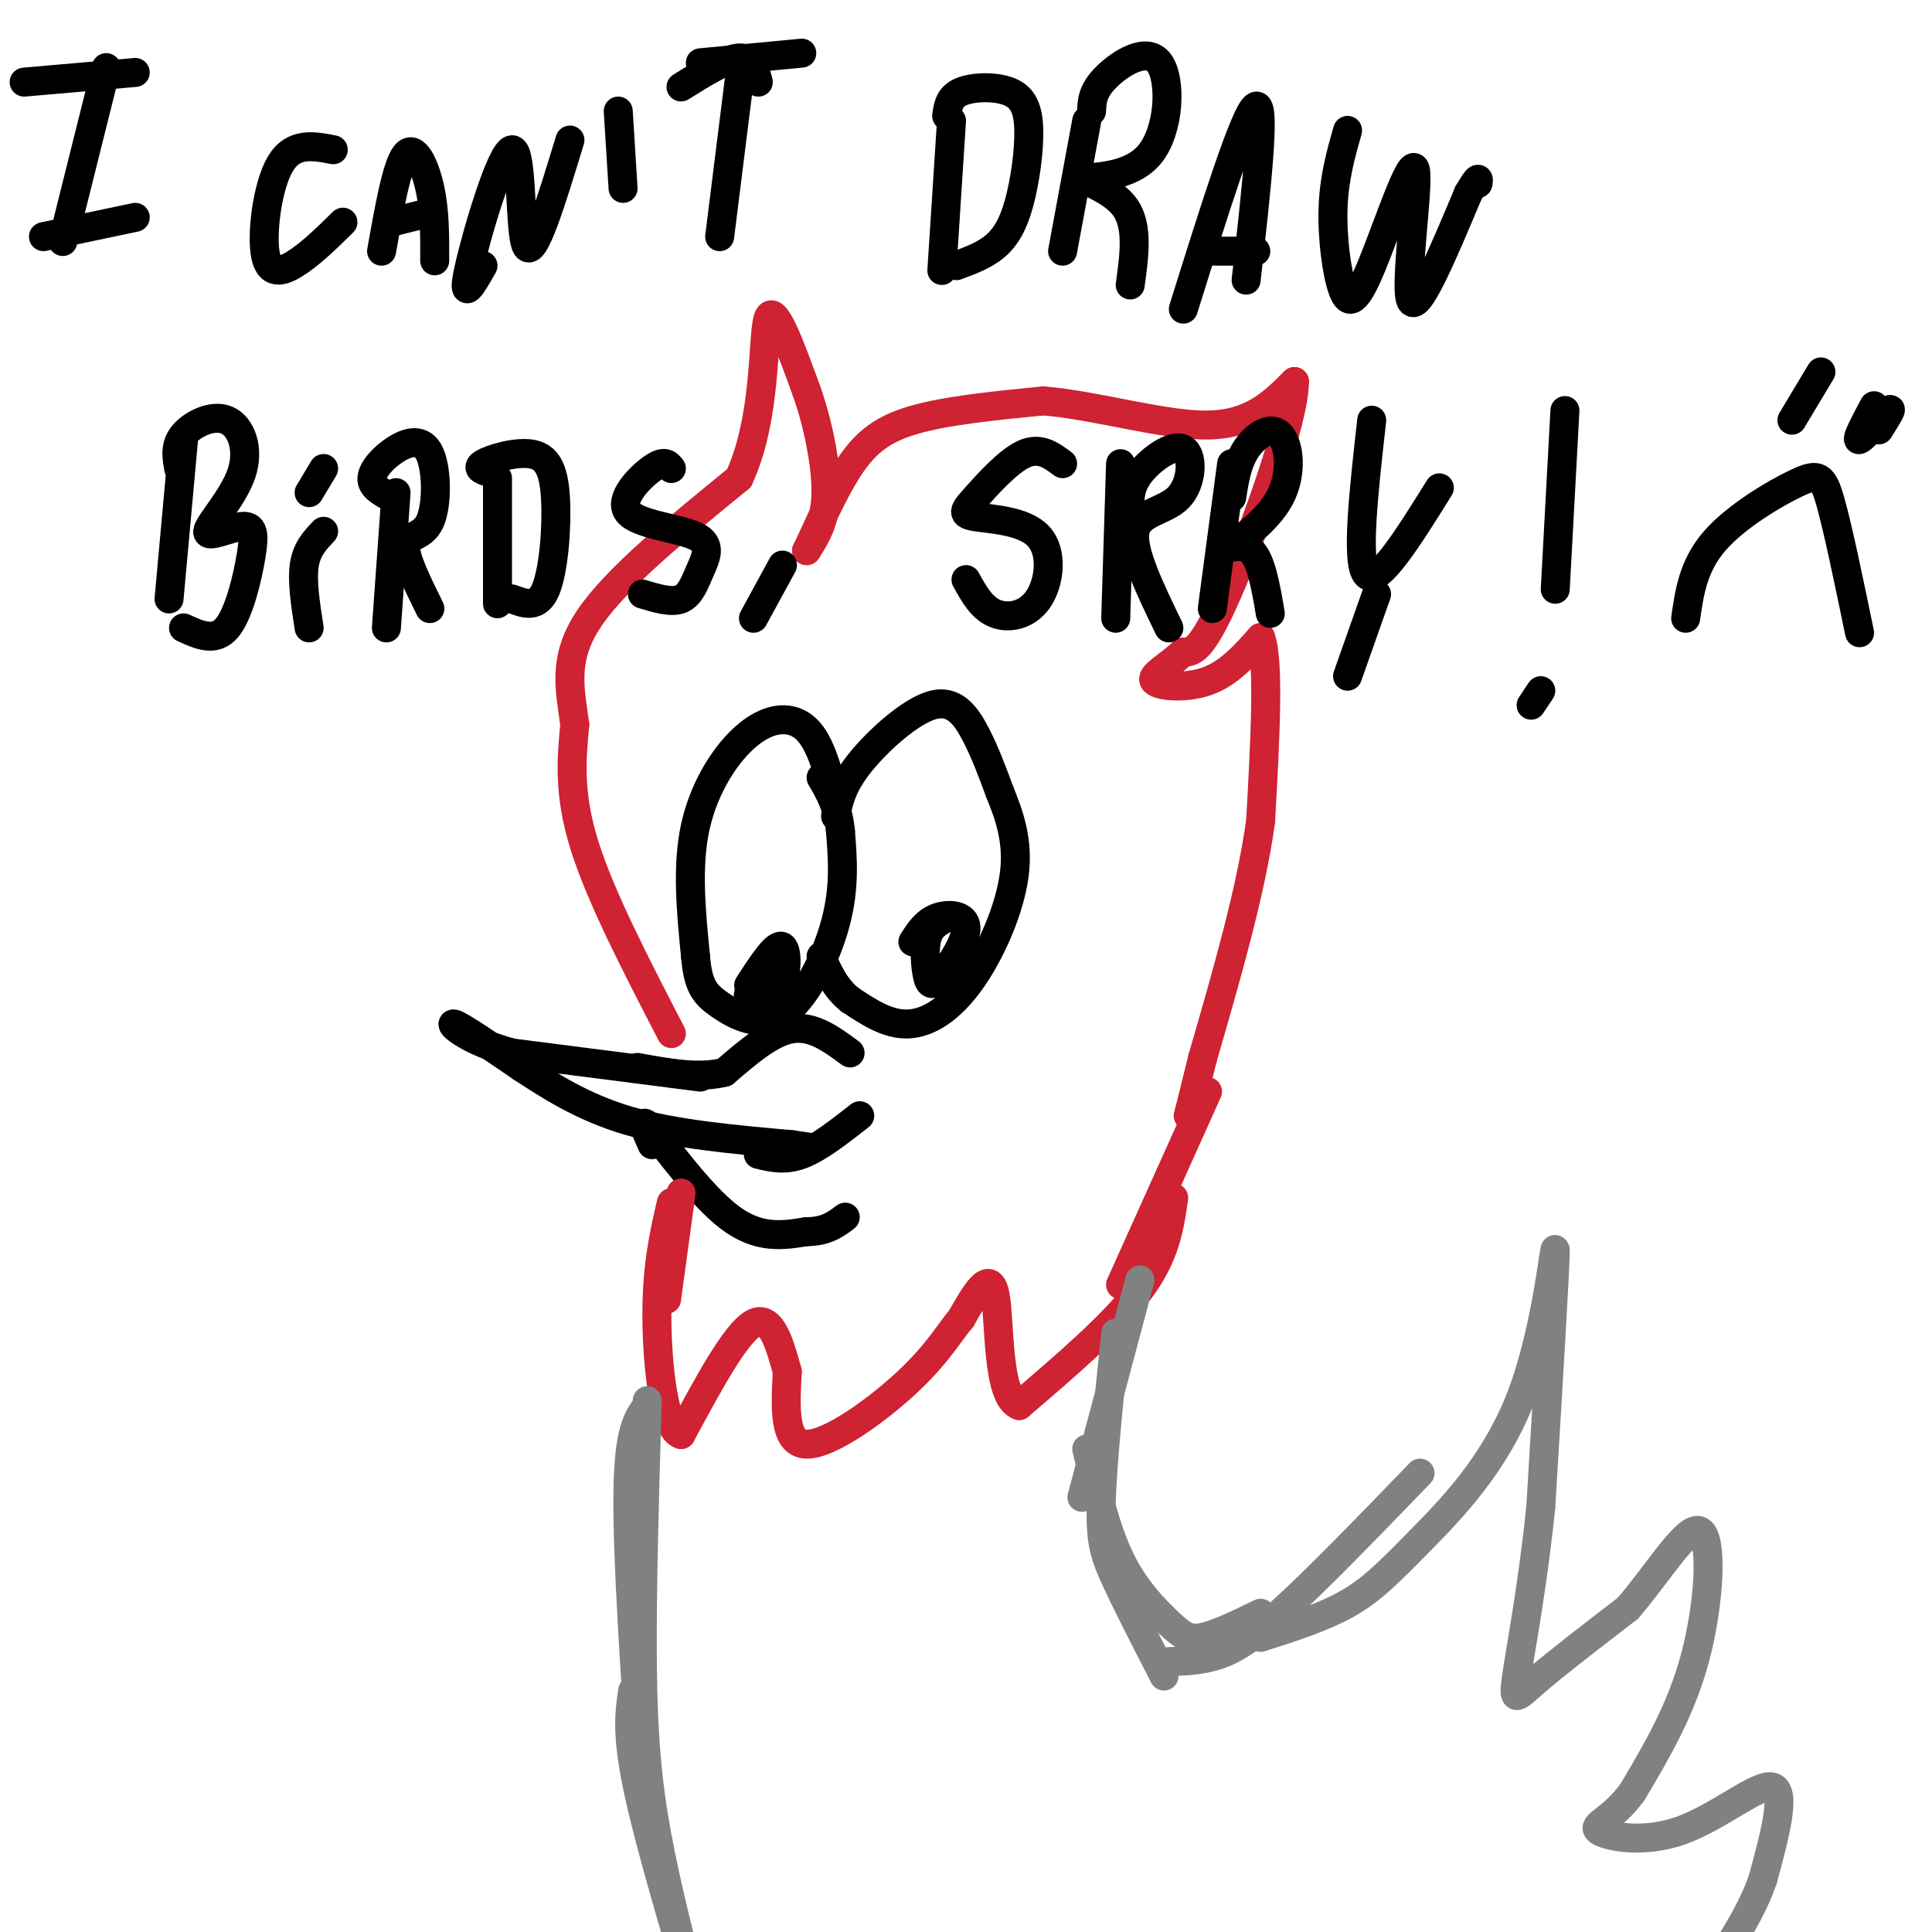 <svg viewBox='0 0 400 400' version='1.1' xmlns='http://www.w3.org/2000/svg' xmlns:xlink='http://www.w3.org/1999/xlink'><g fill='none' stroke='rgb(0,0,0)' stroke-width='6' stroke-linecap='round' stroke-linejoin='round'><path d='M173,166c-1.506,-6.048 -3.012,-12.095 -6,-15c-2.988,-2.905 -7.458,-2.667 -12,1c-4.542,3.667 -9.155,10.762 -11,19c-1.845,8.238 -0.923,17.619 0,27'/><path d='M144,198c0.517,6.078 1.809,7.774 5,10c3.191,2.226 8.282,4.984 13,2c4.718,-2.984 9.062,-11.710 11,-19c1.938,-7.290 1.469,-13.145 1,-19'/><path d='M174,172c-0.500,-5.000 -2.250,-8.000 -4,-11'/><path d='M173,169c0.655,-3.185 1.310,-6.369 5,-11c3.690,-4.631 10.417,-10.708 15,-12c4.583,-1.292 7.024,2.202 9,6c1.976,3.798 3.488,7.899 5,12'/><path d='M207,164c1.829,4.533 3.903,9.864 3,17c-0.903,7.136 -4.781,16.075 -9,22c-4.219,5.925 -8.777,8.836 -13,9c-4.223,0.164 -8.112,-2.418 -12,-5'/><path d='M176,207c-3.000,-2.333 -4.500,-5.667 -6,-9'/><path d='M196,190c-1.651,0.859 -3.302,1.719 -4,4c-0.698,2.281 -0.444,5.984 0,8c0.444,2.016 1.078,2.344 3,0c1.922,-2.344 5.133,-7.362 5,-10c-0.133,-2.638 -3.609,-2.897 -6,-2c-2.391,0.897 -3.695,2.948 -5,5'/><path d='M159,199c-2.298,3.149 -4.595,6.298 -4,8c0.595,1.702 4.083,1.958 6,-1c1.917,-2.958 2.262,-9.131 1,-10c-1.262,-0.869 -4.131,3.565 -7,8'/><path d='M176,218c-3.833,-2.833 -7.667,-5.667 -12,-5c-4.333,0.667 -9.167,4.833 -14,9'/><path d='M150,222c-5.333,1.333 -11.667,0.167 -18,-1'/><path d='M145,223c0.000,0.000 -39.000,-5.000 -39,-5'/><path d='M106,218c-9.356,-2.511 -13.244,-6.289 -12,-6c1.244,0.289 7.622,4.644 14,9'/><path d='M108,221c5.556,3.622 12.444,8.178 22,11c9.556,2.822 21.778,3.911 34,5'/><path d='M164,237c5.667,0.833 2.833,0.417 0,0'/><path d='M135,237c-1.422,-3.200 -2.844,-6.400 0,-3c2.844,3.400 9.956,13.400 16,18c6.044,4.600 11.022,3.800 16,3'/><path d='M167,255c4.000,0.000 6.000,-1.500 8,-3'/><path d='M157,239c2.750,0.667 5.500,1.333 9,0c3.500,-1.333 7.750,-4.667 12,-8'/></g>
<g fill='none' stroke='rgb(207,34,51)' stroke-width='6' stroke-linecap='round' stroke-linejoin='round'><path d='M139,214c-7.333,-14.167 -14.667,-28.333 -18,-39c-3.333,-10.667 -2.667,-17.833 -2,-25'/><path d='M119,150c-1.022,-7.489 -2.578,-13.711 3,-22c5.578,-8.289 18.289,-18.644 31,-29'/><path d='M153,99c5.800,-12.511 4.800,-29.289 6,-33c1.200,-3.711 4.600,5.644 8,15'/><path d='M167,81c2.311,6.467 4.089,15.133 4,21c-0.089,5.867 -2.044,8.933 -4,12'/><path d='M167,114c0.679,-1.155 4.375,-10.042 8,-16c3.625,-5.958 7.179,-8.988 14,-11c6.821,-2.012 16.911,-3.006 27,-4'/><path d='M216,83c10.956,0.889 24.844,5.111 34,5c9.156,-0.111 13.578,-4.556 18,-9'/><path d='M268,79c0.089,7.844 -8.689,31.956 -14,44c-5.311,12.044 -7.156,12.022 -9,12'/><path d='M245,135c-3.274,3.107 -6.958,4.875 -6,6c0.958,1.125 6.560,1.607 11,0c4.440,-1.607 7.720,-5.304 11,-9'/><path d='M261,132c1.833,4.833 0.917,21.417 0,38'/><path d='M261,170c-2.000,14.500 -7.000,31.750 -12,49'/><path d='M249,219c-2.500,10.167 -2.750,11.083 -3,12'/><path d='M250,226c0.000,0.000 -18.000,40.000 -18,40'/><path d='M243,248c-0.833,5.917 -1.667,11.833 -7,19c-5.333,7.167 -15.167,15.583 -25,24'/><path d='M211,291c-4.689,-1.600 -3.911,-17.600 -5,-23c-1.089,-5.400 -4.044,-0.200 -7,5'/><path d='M199,273c-2.369,2.762 -4.792,7.167 -11,13c-6.208,5.833 -16.202,13.095 -21,13c-4.798,-0.095 -4.399,-7.548 -4,-15'/><path d='M163,284c-1.511,-5.578 -3.289,-12.022 -7,-10c-3.711,2.022 -9.356,12.511 -15,23'/><path d='M141,297c-3.578,-0.956 -5.022,-14.844 -5,-25c0.022,-10.156 1.511,-16.578 3,-23'/><path d='M138,269c0.000,0.000 3.000,-22.000 3,-22'/></g>
<g fill='none' stroke='rgb(128,130,130)' stroke-width='6' stroke-linecap='round' stroke-linejoin='round'><path d='M236,265c0.000,0.000 -12.000,45.000 -12,45'/><path d='M231,276c-1.378,13.444 -2.756,26.889 -3,35c-0.244,8.111 0.644,10.889 3,16c2.356,5.111 6.178,12.556 10,20'/><path d='M225,300c1.964,8.369 3.929,16.738 7,23c3.071,6.262 7.250,10.417 10,13c2.750,2.583 4.071,3.595 7,3c2.929,-0.595 7.464,-2.798 12,-5'/><path d='M242,344c2.889,-0.067 5.778,-0.133 9,-1c3.222,-0.867 6.778,-2.533 14,-9c7.222,-6.467 18.111,-17.733 29,-29'/><path d='M261,339c6.485,-2.072 12.970,-4.144 18,-7c5.030,-2.856 8.606,-6.498 15,-13c6.394,-6.502 15.606,-15.866 21,-30c5.394,-14.134 6.970,-33.038 7,-30c0.030,3.038 -1.485,28.019 -3,53'/><path d='M319,312c-1.607,15.881 -4.125,29.083 -5,35c-0.875,5.917 -0.107,4.548 4,1c4.107,-3.548 11.554,-9.274 19,-15'/><path d='M337,333c6.238,-7.155 12.333,-17.542 15,-16c2.667,1.542 1.905,15.012 -1,26c-2.905,10.988 -7.952,19.494 -13,28'/><path d='M338,371c-4.317,5.939 -8.611,6.788 -7,8c1.611,1.212 9.126,2.788 17,0c7.874,-2.788 16.107,-9.939 19,-9c2.893,0.939 0.447,9.970 -2,19'/><path d='M365,389c-2.167,6.500 -6.583,13.250 -11,20'/><path d='M134,291c-1.917,2.500 -3.833,5.000 -4,18c-0.167,13.000 1.417,36.500 3,60'/><path d='M134,290c-0.578,20.089 -1.156,40.178 -1,55c0.156,14.822 1.044,24.378 3,35c1.956,10.622 4.978,22.311 8,34'/><path d='M131,350c-0.667,4.417 -1.333,8.833 1,20c2.333,11.167 7.667,29.083 13,47'/></g>
<g fill='none' stroke='rgb(0,0,0)' stroke-width='6' stroke-linecap='round' stroke-linejoin='round'><path d='M5,17c0.000,0.000 23.000,-2.000 23,-2'/><path d='M22,14c0.000,0.000 -9.000,36.000 -9,36'/><path d='M9,49c0.000,0.000 19.000,-4.000 19,-4'/><path d='M69,31c-4.155,-0.804 -8.310,-1.607 -11,3c-2.690,4.607 -3.917,14.625 -3,19c0.917,4.375 3.976,3.107 7,1c3.024,-2.107 6.012,-5.054 9,-8'/><path d='M79,52c1.578,-8.889 3.156,-17.778 5,-20c1.844,-2.222 3.956,2.222 5,7c1.044,4.778 1.022,9.889 1,15'/><path d='M81,46c0.000,0.000 8.000,-2.000 8,-2'/><path d='M100,55c-2.250,3.976 -4.500,7.952 -3,1c1.500,-6.952 6.750,-24.833 9,-25c2.250,-0.167 1.500,17.381 3,20c1.500,2.619 5.250,-9.690 9,-22'/><path d='M128,23c0.000,0.000 1.000,16.000 1,16'/><path d='M141,18c4.667,-2.917 9.333,-5.833 12,-6c2.667,-0.167 3.333,2.417 4,5'/><path d='M153,17c0.000,0.000 -4.000,32.000 -4,32'/><path d='M145,13c0.000,0.000 21.000,-2.000 21,-2'/><path d='M197,25c0.000,0.000 -2.000,31.000 -2,31'/><path d='M196,24c0.266,-1.975 0.532,-3.950 3,-5c2.468,-1.050 7.139,-1.176 10,0c2.861,1.176 3.911,3.656 4,8c0.089,4.344 -0.784,10.554 -2,15c-1.216,4.446 -2.776,7.127 -5,9c-2.224,1.873 -5.112,2.936 -8,4'/><path d='M225,25c0.000,0.000 -5.000,27.000 -5,27'/><path d='M226,23c0.084,-2.077 0.168,-4.154 3,-7c2.832,-2.846 8.414,-6.462 11,-3c2.586,3.462 2.178,14.000 -2,19c-4.178,5.000 -12.125,4.462 -13,5c-0.875,0.538 5.321,2.154 8,6c2.679,3.846 1.839,9.923 1,16'/><path d='M245,64c6.417,-20.500 12.833,-41.000 15,-42c2.167,-1.000 0.083,17.500 -2,36'/><path d='M250,52c0.000,0.000 10.000,0.000 10,0'/><path d='M279,27c-1.393,4.915 -2.785,9.830 -3,16c-0.215,6.170 0.749,13.595 2,17c1.251,3.405 2.789,2.789 6,-5c3.211,-7.789 8.095,-22.751 9,-20c0.905,2.751 -2.170,23.215 -1,27c1.170,3.785 6.585,-9.107 12,-22'/><path d='M304,40c2.333,-4.000 2.167,-3.000 2,-2'/><path d='M38,91c0.000,0.000 -3.000,33.000 -3,33'/><path d='M37,97c-0.435,-2.386 -0.870,-4.772 1,-7c1.870,-2.228 6.045,-4.298 9,-3c2.955,1.298 4.689,5.965 3,11c-1.689,5.035 -6.801,10.438 -7,12c-0.199,1.563 4.514,-0.715 7,-1c2.486,-0.285 2.746,1.423 2,6c-0.746,4.577 -2.499,12.022 -5,15c-2.501,2.978 -5.751,1.489 -9,0'/><path d='M67,110c-1.750,1.833 -3.500,3.667 -4,7c-0.500,3.333 0.250,8.167 1,13'/><path d='M67,97c0.000,0.000 -3.000,5.000 -3,5'/><path d='M82,102c0.000,0.000 -2.000,28.000 -2,28'/><path d='M81,103c-2.057,-1.089 -4.115,-2.179 -4,-4c0.115,-1.821 2.401,-4.375 5,-6c2.599,-1.625 5.511,-2.322 7,1c1.489,3.322 1.555,10.664 0,14c-1.555,3.336 -4.730,2.668 -5,5c-0.270,2.332 2.365,7.666 5,13'/><path d='M103,99c0.000,0.000 0.000,26.000 0,26'/><path d='M102,98c-1.821,-0.494 -3.643,-0.989 -2,-2c1.643,-1.011 6.750,-2.539 10,-2c3.250,0.539 4.644,3.145 5,9c0.356,5.855 -0.327,14.959 -2,19c-1.673,4.041 -4.337,3.021 -7,2'/><path d='M139,97c-0.713,-0.911 -1.426,-1.822 -4,0c-2.574,1.822 -7.010,6.378 -5,9c2.010,2.622 10.467,3.311 14,5c3.533,1.689 2.144,4.378 1,7c-1.144,2.622 -2.041,5.178 -4,6c-1.959,0.822 -4.979,-0.089 -8,-1'/><path d='M162,117c0.000,0.000 -6.000,11.000 -6,11'/><path d='M220,96c-2.350,-1.750 -4.700,-3.500 -8,-2c-3.300,1.500 -7.550,6.249 -10,9c-2.450,2.751 -3.098,3.502 0,4c3.098,0.498 9.944,0.742 13,4c3.056,3.258 2.323,9.531 0,13c-2.323,3.469 -6.235,4.134 -9,3c-2.765,-1.134 -4.382,-4.067 -6,-7'/><path d='M232,96c0.000,0.000 -1.000,32.000 -1,32'/><path d='M234,106c-0.121,-2.536 -0.242,-5.072 2,-8c2.242,-2.928 6.848,-6.249 9,-5c2.152,1.249 1.848,7.067 -1,10c-2.848,2.933 -8.242,2.981 -9,7c-0.758,4.019 3.121,12.010 7,20'/><path d='M255,96c0.000,0.000 -4.000,30.000 -4,30'/><path d='M255,103c0.563,-3.577 1.126,-7.154 3,-10c1.874,-2.846 5.057,-4.962 7,-3c1.943,1.962 2.644,8.000 0,13c-2.644,5.000 -8.635,8.962 -10,10c-1.365,1.038 1.896,-0.846 4,1c2.104,1.846 3.052,7.423 4,13'/><path d='M284,87c-1.667,14.833 -3.333,29.667 -1,32c2.333,2.333 8.667,-7.833 15,-18'/><path d='M285,123c0.000,0.000 -6.000,17.000 -6,17'/><path d='M324,85c0.000,0.000 -2.000,37.000 -2,37'/><path d='M319,143c0.000,0.000 -2.000,3.000 -2,3'/><path d='M377,77c0.000,0.000 -6.000,10.000 -6,10'/><path d='M388,84c-1.978,3.711 -3.956,7.422 -3,7c0.956,-0.422 4.844,-4.978 6,-6c1.156,-1.022 -0.422,1.489 -2,4'/><path d='M349,128c0.786,-5.446 1.571,-10.893 6,-16c4.429,-5.107 12.500,-9.875 17,-12c4.500,-2.125 5.429,-1.607 7,4c1.571,5.607 3.786,16.304 6,27'/></g>
</svg>